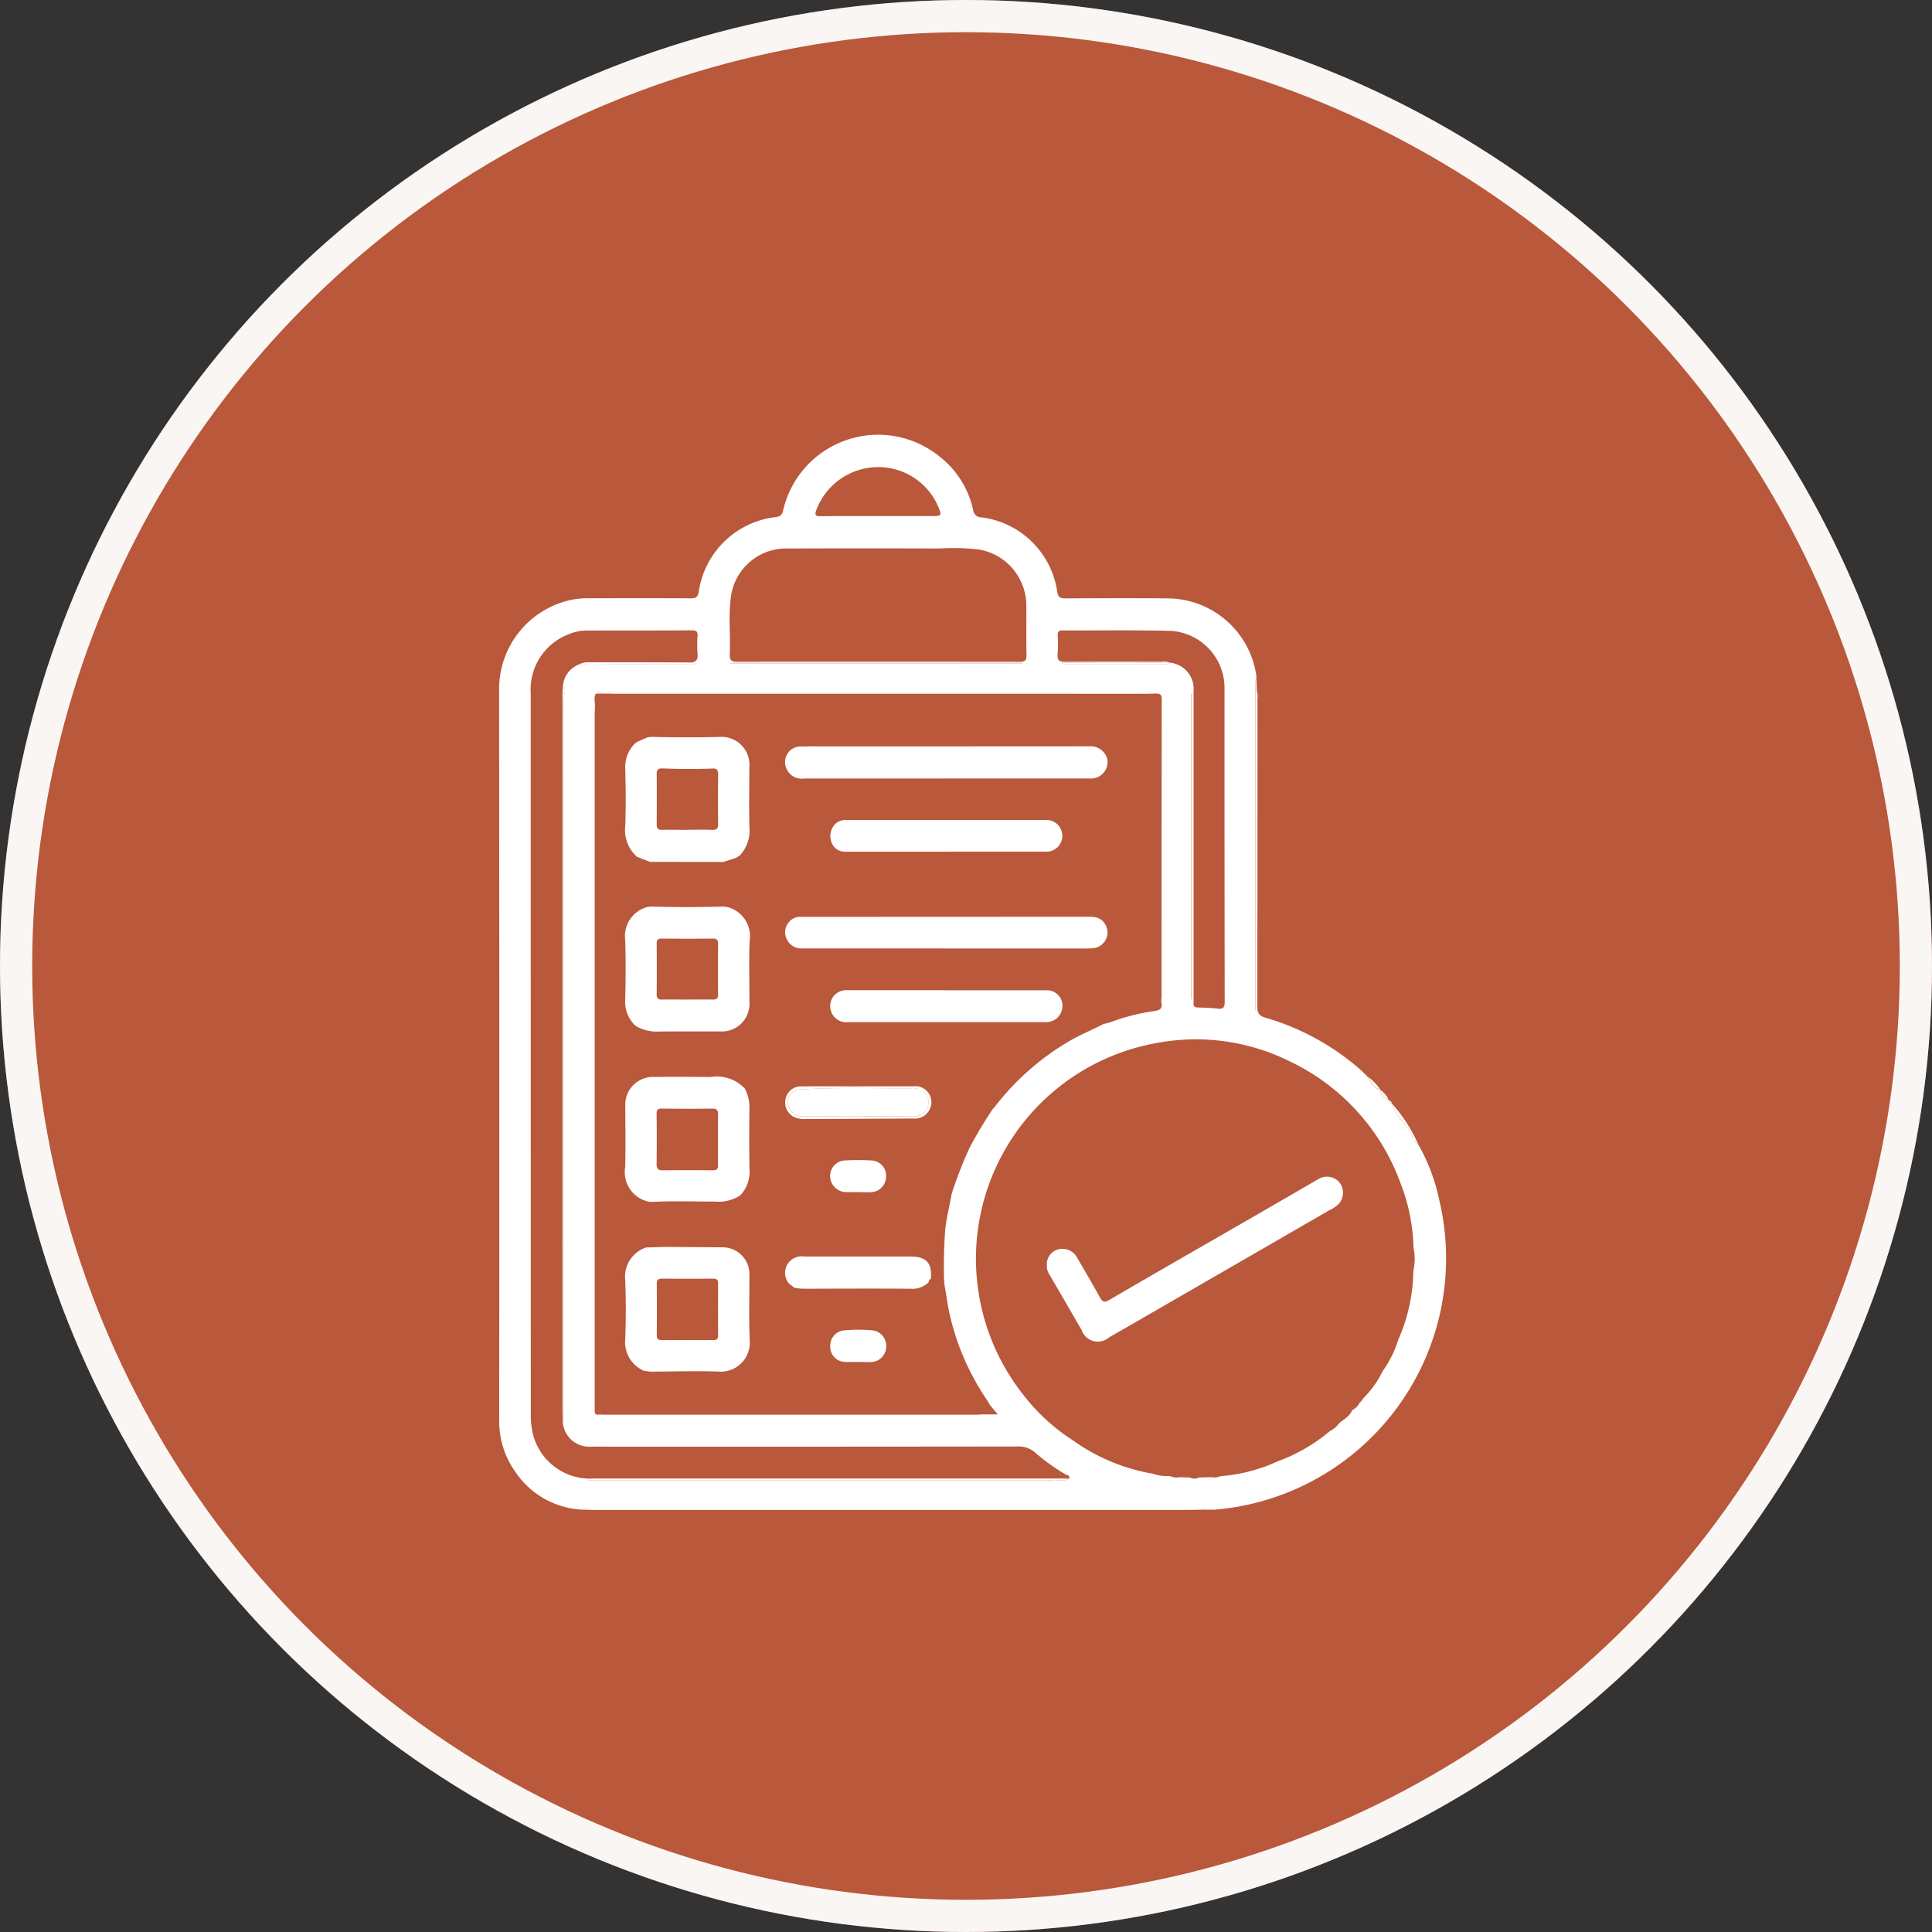<svg xmlns="http://www.w3.org/2000/svg" width="120" height="120" viewBox="0 0 120 120">
  <rect x="0" y="0" width="120" height="120" fill="#333333" stroke="none"/>
  <g id="_321-icon-1" data-name="321-icon-1" transform="translate(-1455 -1391)">
    <g id="Ellipse_144" data-name="Ellipse 144" transform="translate(1455 1391)" fill="#b9583b" stroke="#f9f6f3" stroke-width="2">
      <circle cx="60" cy="60" r="60" stroke="none"/>
      <circle cx="60" cy="60" r="59" fill="none"/>
    </g>
    <g id="Group_5885" data-name="Group 5885" transform="translate(3.305 4.452)">
      <path id="Path_18401" data-name="Path 18401" d="M57.1,44.1a11.793,11.793,0,0,1,1.281,3.373,15.666,15.666,0,0,1-13.77,19.28c-.224.023-.451.011-.676.015-.123-.121-.278-.07-.418-.07q-18.94,0-37.879,0c-.14,0-.3-.052-.417.071a5.318,5.318,0,0,1-4.2-2.334A5.394,5.394,0,0,1,.007,61.139Q.022,38.448,0,15.757A5.667,5.667,0,0,1,4.293,10.3a5.076,5.076,0,0,1,1.144-.143c2.155,0,4.311-.009,6.466.006.337,0,.456-.1.5-.429a5.464,5.464,0,0,1,4.727-4.612c.259-.031.433-.075.509-.411A6.055,6.055,0,0,1,27.412,1.4a5.747,5.747,0,0,1,2.035,3.29.493.493,0,0,0,.5.441,5.444,5.444,0,0,1,4.718,4.615c.054.355.189.422.509.42,2.155-.011,4.311-.018,6.466,0a5.6,5.6,0,0,1,5.394,4.8,1.927,1.927,0,0,1,0,.238c-.119.155-.061.334-.062.5q0,9.851,0,19.7a.768.768,0,0,0,.075.467v-.5q0-7.258,0-14.517,0-2.473.01-4.945a1.06,1.06,0,0,1,.047.51q0,9.549-.011,19.1c0,.429.13.58.537.7a15.5,15.5,0,0,1,6.005,3.342,1.235,1.235,0,0,1,.126.152l.1.088a.05.05,0,0,1,.042.043c.26.285.338.748.811.824v0a.817.817,0,0,0,.5.625h-.008a.082.082,0,0,0,.083.081v0a.186.186,0,0,0,.156.173l0-.007a3.569,3.569,0,0,0,.5.909c.167.192.323.428.486.629.263.324.307.783.676,1.028M51.591,61.9l.007-.008a1.676,1.676,0,0,0,.564-.468l.079-.083c.284-.221.611-.4.748-.764l.012,0a.91.91,0,0,0,.432-.43l.085-.085.062-.075.112-.151a6.2,6.2,0,0,0,1.19-1.678h0a6.611,6.611,0,0,0,.932-1.846.17.17,0,0,0,.024-.071A10.966,10.966,0,0,0,56.77,52.4l.02-.481a3.455,3.455,0,0,0,.005-1.443,11.607,11.607,0,0,0-.783-3.926,13.467,13.467,0,0,0-6.946-7.648,13.077,13.077,0,0,0-8.109-1.14,13.611,13.611,0,0,0-8.415,21.849,12.3,12.3,0,0,0,3.091,2.847,12,12,0,0,0,4.793,2.044l.161.024a2.559,2.559,0,0,0,.961.154l.156.011a.911.911,0,0,0,.557.061l.641.017a.6.6,0,0,0,.56,0l.8-.021a.9.9,0,0,0,.557-.064l.161-.012a10.3,10.3,0,0,0,3.44-.936.112.112,0,0,0,.068-.019A10.7,10.7,0,0,0,51.5,61.971l.017-.01.071-.064M5.618,64.937c-.031.01-.08,0-.07.059a.036.036,0,0,0,.028.019c.093,0,.186,0,.279,0q14.044,0,28.088,0c.14,0,.3.054.415-.075.347-.055.714.106,1.047-.1.074-.219-.143-.216-.237-.274a11.97,11.97,0,0,1-1.844-1.322,1.548,1.548,0,0,0-1.15-.4q-13.224.017-26.448.009A1.649,1.649,0,0,1,3.956,61.34c.121-.154.063-.334.063-.5q.005-21.745.008-43.49a5.567,5.567,0,0,1,.057-1.428.364.364,0,0,0-.122-.323,1.582,1.582,0,0,1,1.024-1.342c.246.159.483-.03.728-.027,1.582.021,3.164.011,4.745.011h1.725c-.1-.117-.2-.057-.283-.1.353-.008.457-.188.426-.53a8.1,8.1,0,0,1,0-1.116c.013-.256-.065-.346-.333-.344-2.181.012-4.363.009-6.544.012a2.933,2.933,0,0,0-1.125.229,3.674,3.674,0,0,0-2.36,3.672q0,22.427.005,44.853a5.091,5.091,0,0,0,.109,1.067,3.664,3.664,0,0,0,3.54,2.857q0,.046,0,.093M37.556,36.6c.14-.037.283-.065.419-.113a13.128,13.128,0,0,1,2.724-.69c.365-.045.527-.186.431-.558q0-.079,0-.158a.934.934,0,0,0,.015-.118q0-9.282.012-18.564c0-.264-.116-.318-.328-.317-.116-.134-.273-.079-.412-.079Q23.781,16,7.147,16c-.139,0-.3-.055-.412.08H6.579a.452.452,0,0,0-.56,0c-.154.227-.06.477-.066.718v.158c-.005.159-.015.318-.015.478q0,21.446,0,42.891c0,.093.007.187,0,.279-.022.253.116.294.322.251.106.005.212.014.318.014H29.571c.132,0,.265-.011.4-.017h1l-.517-.631-.035-.071a1.926,1.926,0,0,0-.1-.17,15.613,15.613,0,0,1-2.252-5.006c-.194-.74-.281-1.5-.416-2.253l-.017-.318a30.467,30.467,0,0,1,.081-3.092c.088-.736.271-1.452.4-2.179a.106.106,0,0,0,.022-.07,25.14,25.14,0,0,1,1.1-2.8,27.4,27.4,0,0,1,1.423-2.376c.044-.049.092-.1.132-.147a16.136,16.136,0,0,1,4.6-4.061c.7-.414,1.452-.709,2.167-1.084Zm4.15-22.438a1.636,1.636,0,0,1,1.428,1.763q0,9.535,0,19.069c0,.106.006.213,0,.319-.011.185.066.258.255.263.411.011.824.019,1.232.07.357.045.448-.071.448-.426q-.016-9.774-.011-19.548a3.558,3.558,0,0,0-3.3-3.486c-2.259-.062-4.521-.019-6.781-.029-.243,0-.286.109-.28.316a9.368,9.368,0,0,1-.006,1.156c-.039.4.124.481.494.478,1.995-.016,3.989-.009,5.984-.006a.818.818,0,0,1,.467.053H34.926a.16.16,0,0,0,.15.088h6.338c.1,0,.216.023.292-.081M23.547,14.1c2.925,0,5.85,0,8.775.006.315,0,.444-.064.436-.413-.024-1.023,0-2.047-.012-3.071a3.534,3.534,0,0,0-2.96-3.494,13.933,13.933,0,0,0-2.427-.061q-4.706-.015-9.413,0a3.462,3.462,0,0,0-3.554,3.055c-.154,1.161-.015,2.337-.066,3.5-.017.388.1.487.487.485,2.911-.016,5.823-.009,8.735-.009M23.49,5.055h3.428c.553,0,.584-.045.373-.548a4.049,4.049,0,0,0-3.831-2.495A4.109,4.109,0,0,0,19.7,4.689c-.115.31-.041.378.279.373,1.169-.017,2.338-.007,3.508-.007m19.5,30,.039.016V16.1h-.039ZM14.347,14.174l-.015.038H32.5c0-.013,0-.025,0-.038Z" transform="translate(1482.695 1413.549)" fill="#fff"/>
      <path id="Path_18402" data-name="Path 18402" d="M65.415,835.195c.122-.123.277-.071.417-.071q18.939,0,37.879,0c.14,0,.3-.051.418.07-.505.007-1.01.02-1.515.02q-18.281,0-36.562,0c-.212,0-.425-.012-.637-.019" transform="translate(1422.503 645.119)" fill="#fff"/>
      <path id="Path_18403" data-name="Path 18403" d="M588.226,191.115q-.005,2.472-.009,4.945,0,7.258,0,14.517v.5a.768.768,0,0,1-.075-.467q0-9.851,0-19.7c0-.167-.057-.347.062-.5l.024.7" transform="translate(941.53 1238.341)" fill="#fff"/>
      <path id="Path_18404" data-name="Path 18404" d="M696.038,522.68c-.368-.245-.413-.7-.676-1.028-.163-.2-.319-.436-.486-.629a3.569,3.569,0,0,1-.5-.909,9.654,9.654,0,0,1,1.657,2.565" transform="translate(843.76 934.965)" fill="#fff"/>
      <path id="Path_18405" data-name="Path 18405" d="M675.978,499.719c-.472-.076-.551-.539-.811-.824a3.409,3.409,0,0,1,.811.824" transform="translate(861.44 954.49)" fill="#fff"/>
      <path id="Path_18406" data-name="Path 18406" d="M685.822,509.86a.817.817,0,0,1-.5-.625c.187.192.429.339.5.625" transform="translate(852.092 944.976)" fill="#fff"/>
      <path id="Path_18407" data-name="Path 18407" d="M692.629,518.211a.186.186,0,0,1-.156-.173c.1.016.135.087.156.173" transform="translate(845.516 936.876)" fill="#fff"/>
      <path id="Path_18408" data-name="Path 18408" d="M673.433,497.342l-.1-.088c.054.007.1.028.1.088" transform="translate(863.131 956)" fill="#fff"/>
      <path id="Path_18409" data-name="Path 18409" d="M691.528,517.141a.082.082,0,0,1-.083-.081.075.075,0,0,1,.083.081" transform="translate(846.462 937.776)" fill="#fff"/>
      <path id="Path_18410" data-name="Path 18410" d="M49.325,241.1c-.006-.346-.018-.691-.018-1.037q0-22.094,0-44.188c0-.172.016-.344.025-.517a.363.363,0,0,1,.122.323,5.571,5.571,0,0,0-.057,1.428q-.008,21.745-.008,43.49c0,.167.058.347-.063.5" transform="translate(1437.326 1233.792)" fill="#fff"/>
      <path id="Path_18411" data-name="Path 18411" d="M118.444,200.322c-.226,0-.451.012-.677.012H84.831c-.159,0-.319-.007-.478-.01.116-.135.273-.08.412-.08q16.633,0,33.267,0c.139,0,.3-.055.412.079" transform="translate(1405.078 1229.305)" fill="#fff"/>
      <path id="Path_18412" data-name="Path 18412" d="M70.359,811.948c.093,0,.186-.011.279-.011h29.23c.093,0,.186.005.279.008-.333.2-.7.042-1.047.1H70.358q0-.047,0-.093" transform="translate(1417.955 666.445)" fill="#fff"/>
      <path id="Path_18413" data-name="Path 18413" d="M69.539,813.242H98.28c-.119.129-.275.075-.415.075q-14.044,0-28.088,0c-.093,0-.186,0-.279,0a.036.036,0,0,1-.028-.019c-.01-.058.038-.048.07-.059" transform="translate(1418.774 665.244)" fill="#fff"/>
      <path id="Path_18414" data-name="Path 18414" d="M538.426,220.623V201.674h.039v18.964l-.039-.015" transform="translate(987.262 1227.978)" fill="#fff"/>
      <path id="Path_18415" data-name="Path 18415" d="M179.505,177.519h18.15c0,.013,0,.025,0,.038H179.49l.015-.038" transform="translate(1317.537 1250.204)" fill="#fff"/>
      <path id="Path_18416" data-name="Path 18416" d="M62.453,177.134a1.214,1.214,0,0,1,.579-.122q3.168,0,6.336.01c.08.04.187-.02.283.1H67.927c-1.582,0-3.164.011-4.746-.011-.246,0-.482.185-.728.027" transform="translate(1425.229 1250.671)" fill="#fff"/>
      <path id="Path_18417" data-name="Path 18417" d="M444.106,177.193a.086.086,0,0,1,.067.008c-.076.1-.188.081-.292.081h-6.338a.16.16,0,0,1-.15-.088Z" transform="translate(1080.228 1250.507)" fill="#fff"/>
      <path id="Path_18418" data-name="Path 18418" d="M75.938,200.248h-.56a.452.452,0,0,1,.56,0" transform="translate(1413.336 1229.38)" fill="#fff"/>
      <path id="Path_18419" data-name="Path 18419" d="M98.788,374.529l-.143-.105a2.026,2.026,0,0,1-.591-1.543c.028-1.247.041-2.5,0-3.742a1.869,1.869,0,0,1,1.381-2.053l.237-.022c1.491.043,2.982.036,4.473,0l.236.024a1.867,1.867,0,0,1,1.4,2.114c-.049,1.26-.01,2.524-.012,3.786a1.713,1.713,0,0,1-1.815,1.829c-1.275.009-2.551-.008-3.826.008a2.6,2.6,0,0,1-1.34-.3m3.136-1.687h0c.518,0,1.037-.012,1.554,0,.257.008.348-.07.345-.336q-.018-1.554,0-3.109c0-.261-.081-.346-.341-.343q-1.574.017-3.149,0c-.239,0-.328.072-.325.318q.016,1.574,0,3.149c0,.24.075.328.318.322.531-.014,1.063,0,1.594,0" transform="translate(1392.474 1075.794)" fill="#fff"/>
      <path id="Path_18420" data-name="Path 18420" d="M104.2,242.74l-4.551-.006-.8-.313h0a2.222,2.222,0,0,1-.732-1.925c.042-1.182.032-2.367,0-3.55A2.058,2.058,0,0,1,98.7,235.4l.147-.115.648-.285.242-.031c1.488.043,2.977.036,4.465,0l.161.019a1.743,1.743,0,0,1,1.458,1.934c.005,1.234-.025,2.469.009,3.7a2.26,2.26,0,0,1-.59,1.708l-.245.156-.79.254m-2.253-2c.519,0,1.038-.016,1.556.006.305.013.383-.1.379-.389q-.021-1.536,0-3.073c0-.269-.1-.357-.347-.347-1.037.039-2.074.033-3.111-.006-.249-.009-.361.066-.359.335.009,1.051.006,2.1,0,3.153,0,.234.076.333.324.326.518-.015,1.037,0,1.556,0" transform="translate(1392.414 1197.346)" fill="#fff"/>
      <path id="Path_18421" data-name="Path 18421" d="M105.334,506.705l-.142.141a2.452,2.452,0,0,1-1.555.369c-1.316,0-2.632-.045-3.947.023l-.157-.017a1.866,1.866,0,0,1-1.46-2.15c.033-1.247.007-2.5.008-3.743a1.719,1.719,0,0,1,1.795-1.851c1.168-.021,2.336-.006,3.5,0a2.4,2.4,0,0,1,2.129.721.05.05,0,0,0,.028.054,2.542,2.542,0,0,1,.254,1.269c-.013,1.223-.016,2.447.006,3.67a2.15,2.15,0,0,1-.465,1.518m-1.492-3.322c0-.518-.013-1.036.005-1.554.01-.288-.076-.4-.38-.392-1.036.015-2.072.01-3.108,0-.232,0-.332.05-.329.307q.018,1.574,0,3.147c0,.269.08.381.361.378q1.574-.016,3.147,0c.255,0,.312-.1.306-.331-.013-.518,0-1.036,0-1.554" transform="translate(1392.454 953.964)" fill="#fff"/>
      <path id="Path_18422" data-name="Path 18422" d="M99.33,631.805l1.2-.037c1.154.009,2.309.016,3.463.027a1.67,1.67,0,0,1,1.752,1.748c.005,1.354-.043,2.711.021,4.062a1.8,1.8,0,0,1-1.894,1.91c-1.431-.058-2.866,0-4.3,0l-.393-.057a1.952,1.952,0,0,1-1.146-1.994c.046-1.206.046-2.416,0-3.622a1.909,1.909,0,0,1,1.3-2.039m2.56,5.752c.532,0,1.063-.007,1.595,0,.212,0,.316-.05.314-.286q-.01-1.614,0-3.229c0-.225-.08-.3-.3-.3q-1.595.011-3.189,0c-.243,0-.323.09-.321.329q.012,1.594,0,3.189c0,.229.084.3.3.3.531-.011,1.063,0,1.595,0" transform="translate(1392.497 832.227)" fill="#fff"/>
      <path id="Path_18423" data-name="Path 18423" d="M232.6,244.415q-4.408,0-8.817,0a1.014,1.014,0,0,1-1.082-.569.965.965,0,0,1,.9-1.418c.558-.015,1.117-.005,1.676-.005q8.1,0,16.2-.006a1.063,1.063,0,0,1,1.028.547.936.936,0,0,1-.078,1.02,1,1,0,0,1-.893.429c-.918,0-1.835,0-2.753,0H232.6Z" transform="translate(1277.867 1190.487)" fill="#fff"/>
      <path id="Path_18424" data-name="Path 18424" d="M232.462,376.942q-4.45,0-8.9,0a.993.993,0,0,1-.971-.568.945.945,0,0,1,.09-1.017.892.892,0,0,1,.791-.378c.692,0,1.383,0,2.075,0l15.643-.007c.458,0,.909-.006,1.18.48a.98.98,0,0,1-.615,1.451,2.668,2.668,0,0,1-.595.041q-4.35,0-8.7,0Z" transform="translate(1277.977 1068.516)" fill="#fff"/>
      <path id="Path_18425" data-name="Path 18425" d="M264.862,301.609q-3.111,0-6.223,0a.886.886,0,0,1-.929-.664,1.055,1.055,0,0,1,.322-1.117.947.947,0,0,1,.635-.19q6.2,0,12.405,0a.984.984,0,1,1-.028,1.967q-3.091,0-6.183,0Z" transform="translate(1245.607 1137.841)" fill="#fff"/>
      <path id="Path_18426" data-name="Path 18426" d="M264.8,432.121q3.11,0,6.22,0a.966.966,0,0,1,.93.617,1.032,1.032,0,0,1-.319,1.151,1.134,1.134,0,0,1-.751.214q-6.081,0-12.161,0a1,1,0,0,1-1.057-.617.986.986,0,0,1,.261-1.127,1.02,1.02,0,0,1,.738-.24H264.8" transform="translate(1245.674 1015.933)" fill="#fff"/>
      <path id="Path_18427" data-name="Path 18427" d="M223.28,641.182l-.317-.256a1.028,1.028,0,0,1,.961-1.667h6.614c.957,0,1.338.414,1.242,1.349l.014.029a.231.231,0,0,0-.142.213l0,0a1.442,1.442,0,0,1-1.149.41c-2.173-.016-4.346-.008-6.519,0a3.1,3.1,0,0,1-.707-.07" transform="translate(1277.728 825.334)" fill="#fff"/>
      <path id="Path_18428" data-name="Path 18428" d="M259.331,698.116c-.279,0-.559.014-.837,0a.934.934,0,0,1-.911-.971.95.95,0,0,1,.81-.982,8.954,8.954,0,0,1,1.871,0,.968.968,0,0,1,.792,1,.956.956,0,0,1-.888.956c-.278.018-.558,0-.837,0v0" transform="translate(1245.681 773.023)" fill="#fff"/>
      <path id="Path_18429" data-name="Path 18429" d="M259.275,566.188c-.265,0-.531.015-.8,0a1,1,0,0,1-.926-.961.965.965,0,0,1,.883-1,15,15,0,0,1,1.71,0,.944.944,0,0,1,.881,1,.962.962,0,0,1-.917.967c-.277.021-.557,0-.835,0v0" transform="translate(1245.707 894.4)" fill="#fff"/>
      <path id="Path_18430" data-name="Path 18430" d="M227.031,506.851c1.144,0,2.288,0,3.433,0a.992.992,0,0,1,1.112,1.029,1.028,1.028,0,0,1-1.128.971l-6.7.031a1.471,1.471,0,0,1-.7-.127,1,1,0,0,1-.532-1.1.967.967,0,0,1,1-.8c1.171-.01,2.342,0,3.512,0m-.086,1.869c1.183,0,2.367-.019,3.549.008a.92.92,0,0,0,.839-1.272,1.053,1.053,0,0,0-1.009-.487c-2.3.013-4.594-.067-6.889.072a.808.808,0,0,0-.79.736.964.964,0,0,0,.83.942q1.735,0,3.47,0" transform="translate(1277.969 947.171)" fill="#fff"/>
      <path id="Path_18431" data-name="Path 18431" d="M426.032,582.717a.956.956,0,0,1,.74-1.011,1.043,1.043,0,0,1,1.144.529c.473.816.953,1.628,1.407,2.455.16.292.269.352.59.165,2.706-1.582,5.428-3.139,8.144-4.705q2.4-1.383,4.794-2.772a1.03,1.03,0,0,1,1.344.166,1.05,1.05,0,0,1-.036,1.354,2.121,2.121,0,0,1-.594.393q-5.121,2.965-10.249,5.92c-1.139.657-2.276,1.319-3.419,1.97a1.062,1.062,0,0,1-1.71-.465c-.667-1.148-1.331-2.3-2-3.445a.924.924,0,0,1-.154-.554" transform="translate(1090.685 882.433)" fill="#fff"/>
      <path id="Path_18432" data-name="Path 18432" d="M228.706,509.975q-1.735,0-3.47,0a.964.964,0,0,1-.83-.942.808.808,0,0,1,.79-.735c2.3-.139,4.593-.059,6.889-.072a1.053,1.053,0,0,1,1.009.486.92.92,0,0,1-.839,1.272c-1.182-.027-2.366-.008-3.549-.008" transform="translate(1276.208 945.916)" fill="#fff"/>
    </g>
  </g>
</svg>
